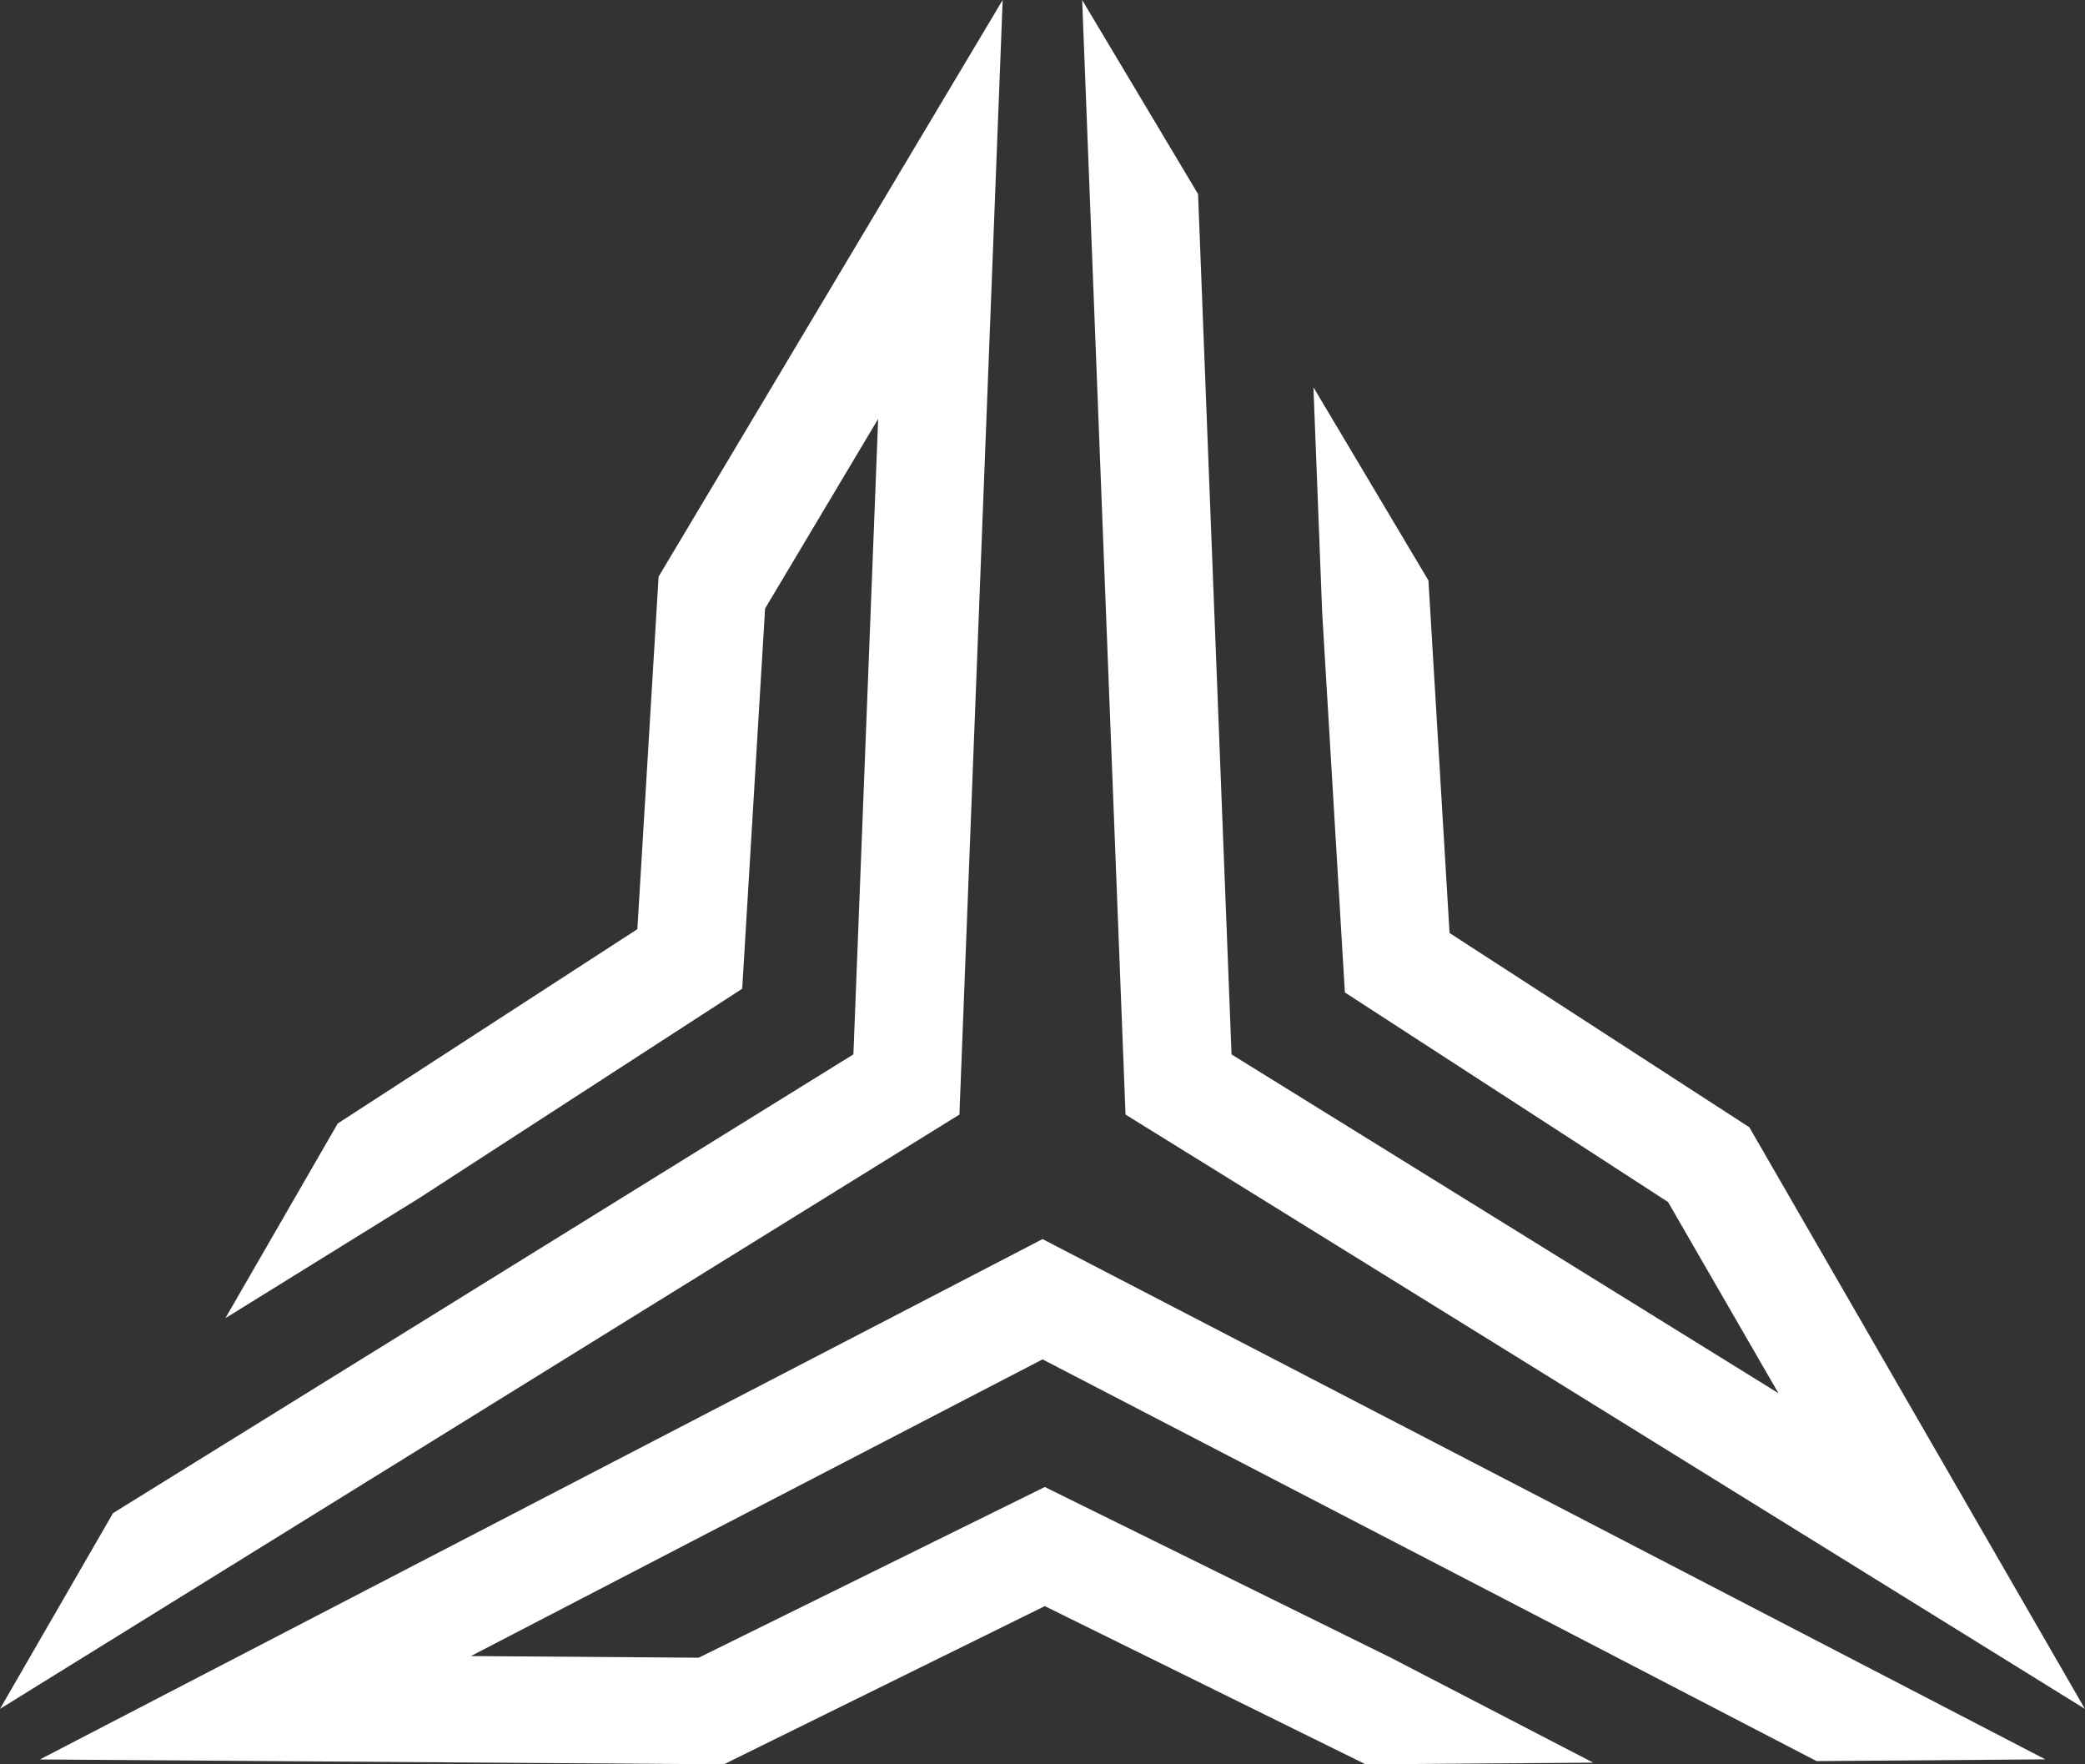<svg width="39" height="33" viewBox="0 0 39 33" fill="none" xmlns="http://www.w3.org/2000/svg">
<rect x="0" y="0" width="39" height="33" fill="#333333" stroke="none"/>
<g clip-path="url(#clip0_8236_1323)">
<path fill-rule="evenodd" clip-rule="evenodd" d="M8.808 30.975L13.069 31.006L19.543 27.813L26.016 31.006L29.801 32.969L25.544 33L19.543 30.041L13.54 33L0.746 32.909L19.501 23.176L38.258 32.907L33.979 32.94L30.194 30.975L19.501 25.426L8.808 30.975Z" fill="white"/>
<path fill-rule="evenodd" clip-rule="evenodd" d="M6.317 21.014L4.216 24.655L7.837 22.412L13.883 18.493L14.311 11.382L16.426 7.835L15.963 19.721L5.733 26.059L2.114 28.302L0 31.963L17.946 20.847L18.755 0L12.319 10.786L11.922 17.379L6.317 21.014Z" fill="white"/>
<path fill-rule="evenodd" clip-rule="evenodd" d="M26.719 10.857L24.568 7.244L24.731 11.45L25.156 18.563L31.201 22.483L33.266 26.059L23.036 19.722L22.573 7.837L22.41 3.63L20.242 0L21.053 20.847L38.998 31.963L32.721 21.084L27.114 17.451L26.719 10.857Z" fill="white"/>
</g>
<defs>
<clipPath id="clip0_8236_1323">
<rect width="39" height="33" fill="white"/>
</clipPath>
</defs>
</svg>
